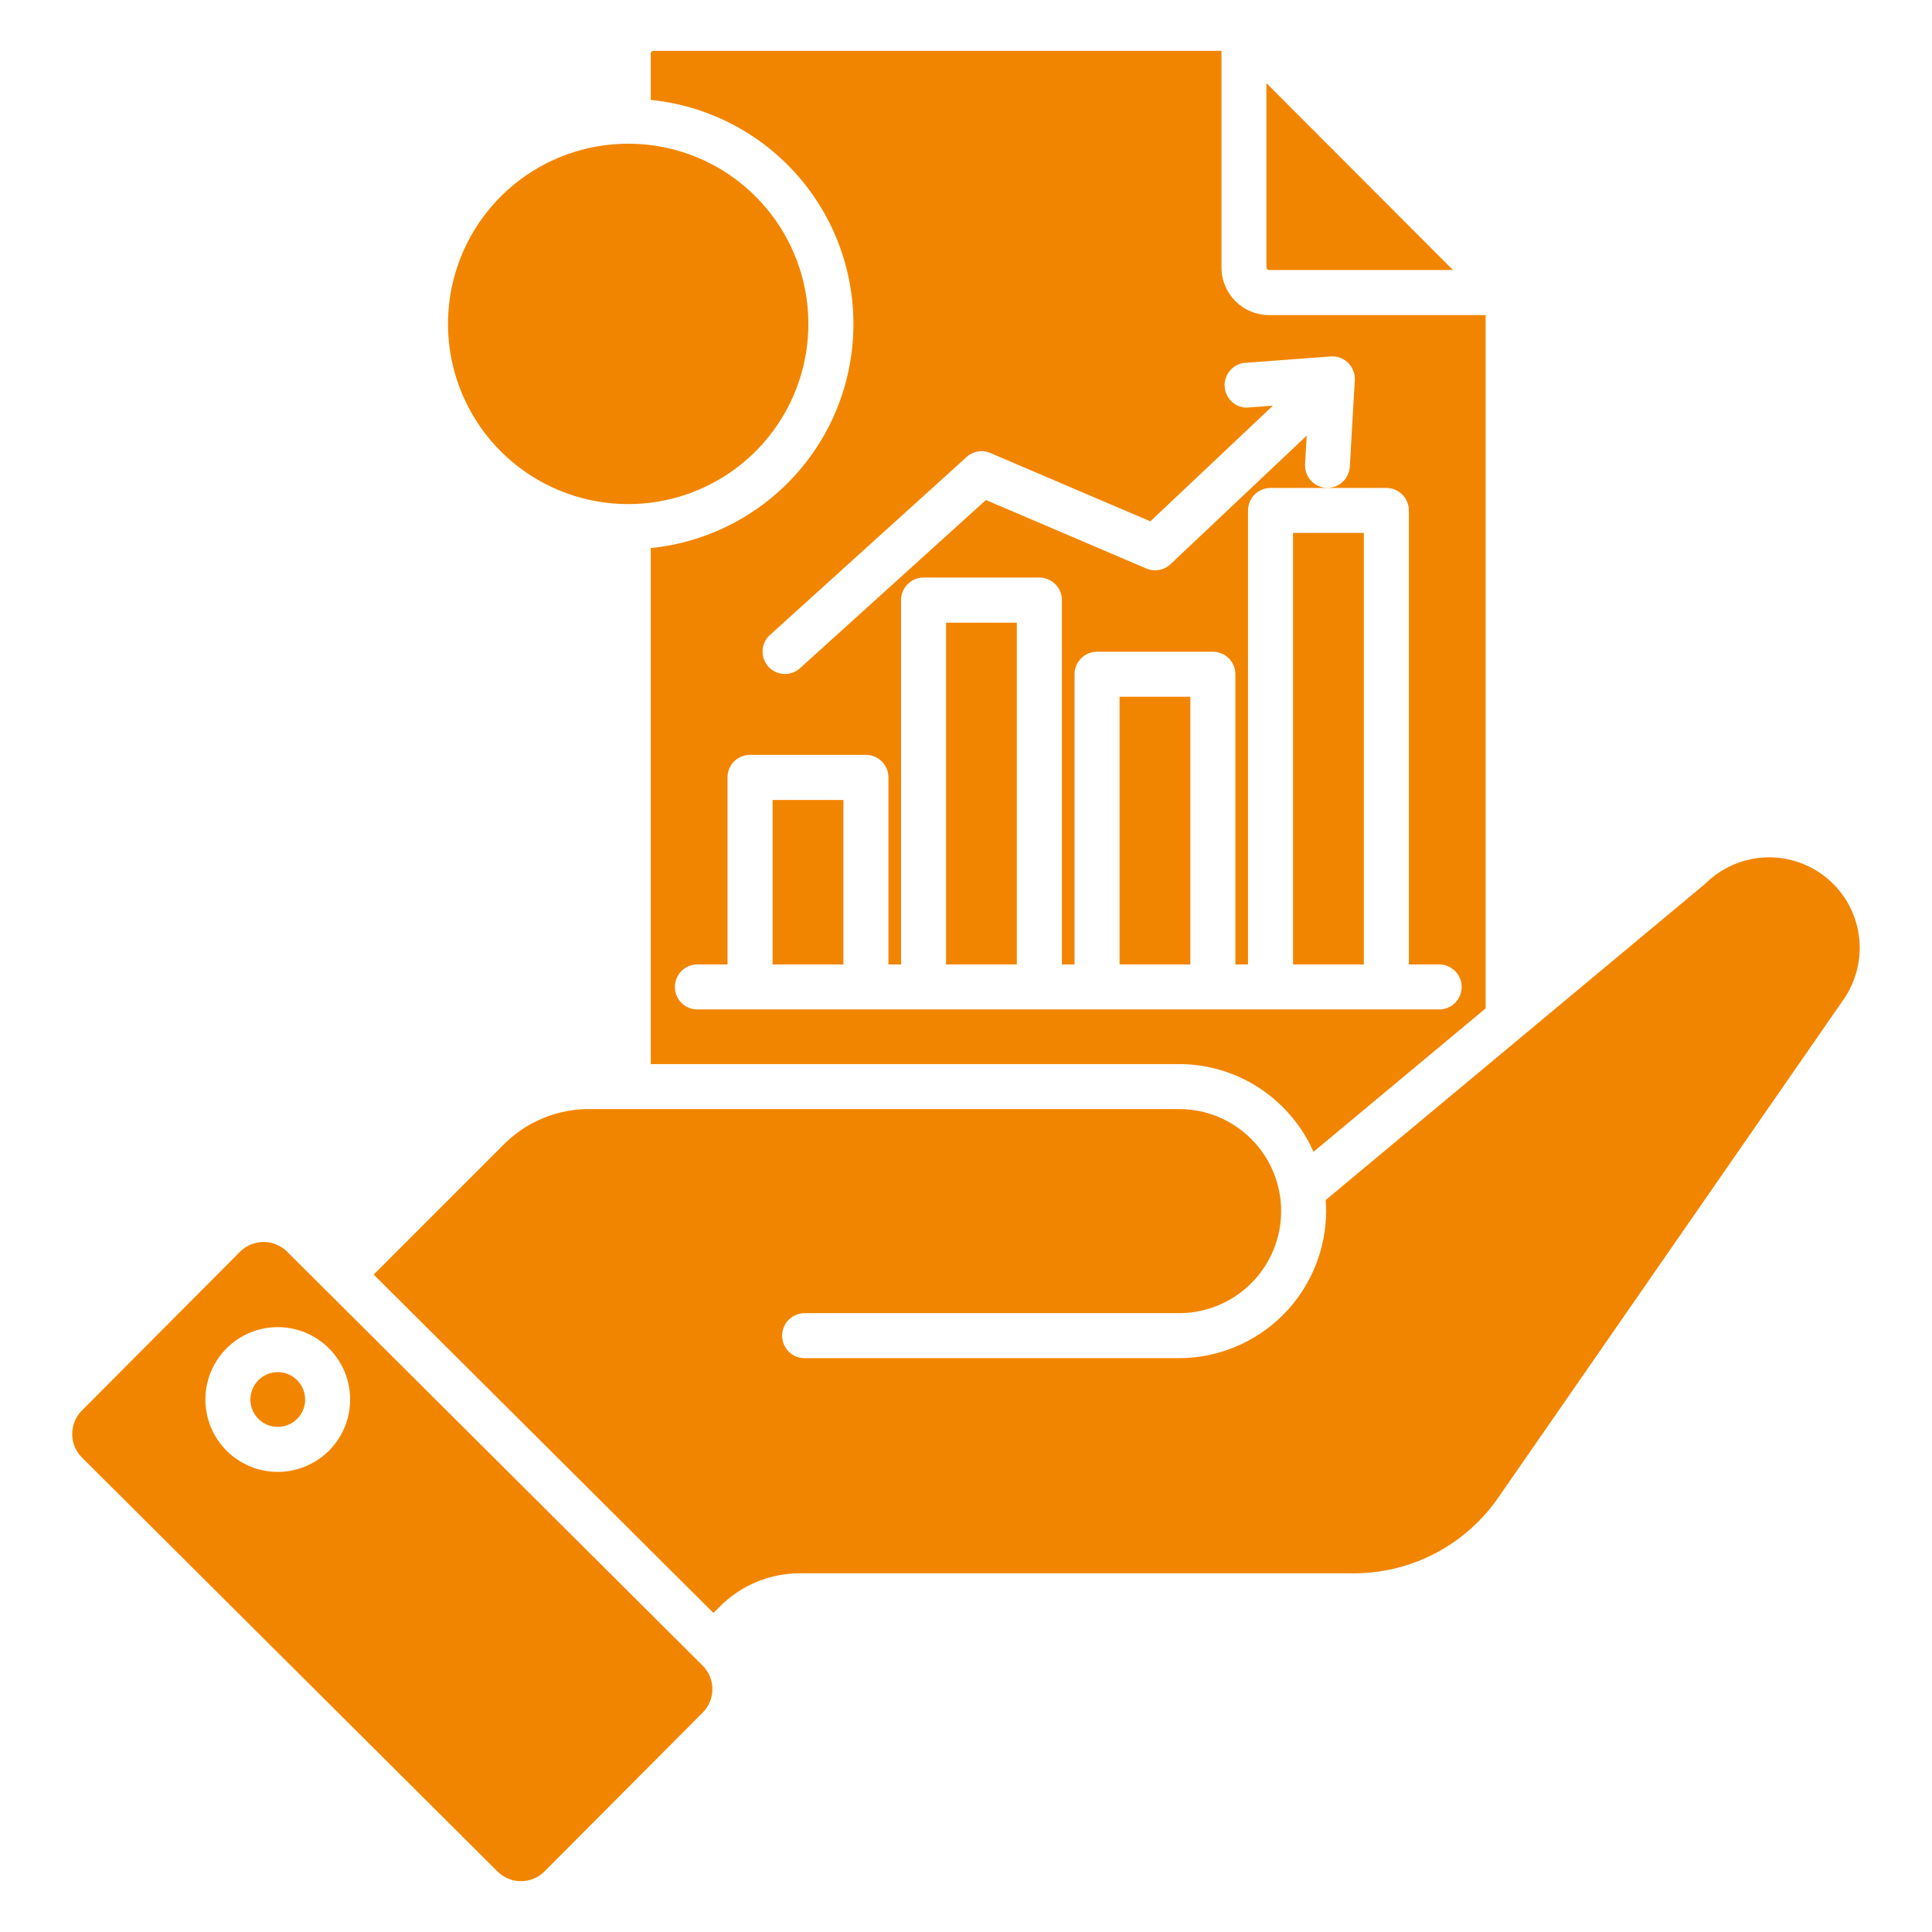 <svg xmlns="http://www.w3.org/2000/svg" width="84" height="84" viewBox="0 0 84 84" fill="none"><g id="noun-valuation-6108744 1"><path id="Vector" fill-rule="evenodd" clip-rule="evenodd" d="M14.228 56.159C14.209 56.143 14.191 56.126 14.173 56.108C14.155 56.091 14.14 56.075 14.125 56.057L12.483 54.421C12.212 54.151 11.845 53.999 11.462 53.999C11.079 53.999 10.711 54.151 10.44 54.421L3.561 61.328C3.29 61.599 3.139 61.966 3.139 62.349C3.139 62.732 3.29 63.099 3.561 63.37L21.63 81.368C21.901 81.639 22.268 81.791 22.651 81.791C23.034 81.791 23.401 81.639 23.672 81.368L30.551 74.462C30.822 74.191 30.973 73.823 30.973 73.441C30.973 73.058 30.822 72.691 30.551 72.419L14.228 56.159ZM31.019 70.129L16.247 55.417L21.839 49.824C22.339 49.304 22.941 48.893 23.607 48.617C24.274 48.341 24.99 48.206 25.711 48.22H51.265C52.441 48.22 53.57 48.688 54.402 49.52C55.234 50.352 55.702 51.481 55.702 52.657C55.702 53.834 55.234 54.963 54.402 55.795C53.57 56.627 52.441 57.094 51.265 57.094H35.014C34.883 57.09 34.752 57.113 34.63 57.16C34.508 57.208 34.397 57.279 34.303 57.37C34.209 57.461 34.134 57.571 34.083 57.691C34.032 57.812 34.006 57.942 34.006 58.073C34.006 58.204 34.032 58.333 34.083 58.454C34.134 58.575 34.209 58.684 34.303 58.775C34.397 58.866 34.508 58.938 34.63 58.985C34.752 59.033 34.883 59.055 35.014 59.051H51.263C52.958 59.047 54.581 58.372 55.78 57.174C56.978 55.976 57.653 54.352 57.657 52.657C57.657 52.495 57.651 52.335 57.638 52.176L74.106 38.453C74.127 38.437 74.147 38.418 74.167 38.399C74.866 37.714 75.796 37.315 76.775 37.278C77.753 37.242 78.71 37.571 79.459 38.203C80.207 38.834 80.694 39.721 80.823 40.692C80.952 41.663 80.715 42.647 80.158 43.452L65.215 65.009C64.504 66.073 63.537 66.942 62.403 67.535C61.269 68.128 60.004 68.427 58.724 68.404H34.822C34.163 68.398 33.509 68.525 32.9 68.777C32.291 69.029 31.739 69.402 31.277 69.872L31.019 70.129ZM12.918 60.007C13.113 60.202 13.234 60.458 13.261 60.732C13.288 61.006 13.22 61.281 13.067 61.51C12.914 61.739 12.686 61.908 12.422 61.987C12.159 62.068 11.876 62.054 11.621 61.948C11.367 61.843 11.157 61.652 11.027 61.41C10.898 61.167 10.856 60.886 10.91 60.616C10.964 60.346 11.109 60.103 11.322 59.928C11.535 59.754 11.802 59.658 12.078 59.658C12.234 59.658 12.388 59.689 12.533 59.749C12.677 59.808 12.808 59.896 12.918 60.007ZM12.078 57.702C12.806 57.702 13.511 57.955 14.074 58.416C14.636 58.879 15.021 59.521 15.163 60.235C15.305 60.949 15.195 61.691 14.852 62.333C14.508 62.975 13.953 63.478 13.28 63.756C12.608 64.035 11.859 64.071 11.163 63.86C10.466 63.648 9.864 63.202 9.46 62.596C9.056 61.991 8.874 61.264 8.945 60.54C9.017 59.815 9.337 59.138 9.852 58.623C10.144 58.33 10.491 58.098 10.873 57.94C11.255 57.781 11.664 57.701 12.078 57.702ZM63.174 11.741L55.062 3.615V11.629C55.063 11.659 55.075 11.687 55.096 11.709C55.118 11.729 55.147 11.74 55.177 11.74L63.174 11.741ZM56.219 41.933H59.298V23.171H56.219V41.933ZM48.677 41.933H51.755V30.293H48.677V41.933ZM41.133 41.933H44.21V27.072H41.133V41.933ZM33.591 41.933H36.67V34.78H33.591V41.933ZM62.593 41.933H61.255V22.194C61.255 21.934 61.152 21.685 60.968 21.502C60.785 21.318 60.536 21.215 60.277 21.215H55.237C54.978 21.216 54.73 21.32 54.547 21.503C54.365 21.686 54.262 21.935 54.262 22.194V41.933H53.712V29.315C53.712 29.055 53.609 28.806 53.426 28.623C53.242 28.439 52.993 28.336 52.733 28.336H47.698C47.438 28.337 47.19 28.44 47.006 28.623C46.823 28.807 46.72 29.056 46.72 29.315V41.933H46.17V26.093C46.17 25.964 46.145 25.837 46.096 25.718C46.047 25.599 45.975 25.49 45.884 25.399C45.793 25.308 45.685 25.236 45.566 25.186C45.447 25.137 45.32 25.111 45.191 25.111H40.156C39.896 25.111 39.647 25.215 39.464 25.398C39.28 25.581 39.177 25.83 39.177 26.089V41.933H38.627V33.798C38.627 33.539 38.524 33.29 38.34 33.106C38.157 32.923 37.908 32.82 37.649 32.82H32.609C32.349 32.82 32.101 32.923 31.917 33.106C31.734 33.29 31.631 33.539 31.631 33.798V41.933H30.292C30.038 41.94 29.796 42.047 29.619 42.23C29.442 42.412 29.343 42.657 29.343 42.911C29.343 43.166 29.442 43.41 29.619 43.593C29.796 43.775 30.038 43.882 30.292 43.889H62.601C62.856 43.882 63.097 43.775 63.274 43.593C63.452 43.41 63.551 43.166 63.551 42.911C63.551 42.657 63.452 42.412 63.274 42.23C63.097 42.047 62.856 41.94 62.601 41.933H62.593ZM54.237 17.724C53.987 17.728 53.746 17.637 53.562 17.469C53.378 17.3 53.265 17.069 53.247 16.82C53.228 16.572 53.305 16.325 53.462 16.132C53.619 15.938 53.844 15.812 54.091 15.779L57.855 15.498C57.983 15.488 58.111 15.504 58.233 15.544C58.355 15.584 58.468 15.648 58.565 15.732C58.662 15.815 58.742 15.917 58.8 16.032C58.858 16.147 58.892 16.271 58.902 16.399C58.907 16.458 58.907 16.517 58.902 16.576L58.687 20.29C58.68 20.418 58.648 20.543 58.592 20.658C58.537 20.773 58.459 20.877 58.364 20.962C58.269 21.047 58.158 21.113 58.037 21.155C57.916 21.198 57.788 21.216 57.661 21.209C57.533 21.202 57.408 21.17 57.293 21.114C57.177 21.059 57.074 20.982 56.989 20.886C56.903 20.791 56.837 20.68 56.795 20.559C56.753 20.439 56.735 20.311 56.742 20.183L56.814 18.94L50.89 24.532C50.749 24.665 50.573 24.752 50.382 24.783C50.192 24.815 49.996 24.789 49.821 24.709L42.867 21.74L34.783 29.052C34.688 29.138 34.577 29.204 34.457 29.247C34.336 29.291 34.209 29.309 34.081 29.303C33.953 29.297 33.828 29.265 33.712 29.21C33.597 29.155 33.493 29.078 33.407 28.983C33.322 28.889 33.255 28.778 33.212 28.657C33.169 28.537 33.15 28.409 33.157 28.281C33.163 28.154 33.195 28.028 33.249 27.913C33.304 27.797 33.381 27.693 33.476 27.608L41.977 19.915C42.114 19.773 42.291 19.676 42.485 19.637C42.678 19.598 42.879 19.619 43.06 19.697L50.016 22.667L55.344 17.636L54.242 17.719L54.237 17.724ZM32.856 8.547C34.137 9.829 34.934 11.516 35.11 13.32C35.286 15.124 34.832 16.934 33.824 18.44C32.816 19.947 31.316 21.057 29.581 21.582C27.846 22.107 25.983 22.014 24.309 21.319C22.635 20.625 21.253 19.371 20.4 17.772C19.546 16.172 19.274 14.327 19.629 12.549C19.983 10.772 20.944 9.172 22.345 8.023C23.747 6.874 25.504 6.247 27.317 6.248C28.346 6.247 29.366 6.45 30.316 6.844C31.267 7.239 32.13 7.817 32.856 8.547ZM57.108 50.079L64.592 43.843V13.699H55.174C54.903 13.699 54.634 13.645 54.384 13.541C54.133 13.437 53.906 13.284 53.715 13.091C53.522 12.9 53.37 12.672 53.265 12.421C53.161 12.17 53.107 11.901 53.108 11.629V2.21H28.408C28.378 2.211 28.349 2.223 28.328 2.244C28.306 2.265 28.294 2.294 28.294 2.324V4.344C30.709 4.587 32.948 5.718 34.577 7.518C36.205 9.318 37.106 11.659 37.106 14.087C37.106 16.514 36.205 18.855 34.577 20.655C32.948 22.456 30.709 23.587 28.294 23.829V46.264H51.263C52.102 46.264 52.933 46.43 53.709 46.752C54.484 47.074 55.187 47.546 55.78 48.141C56.338 48.7 56.79 49.357 57.111 50.079H57.108Z" fill="#F28500"></path></g></svg>
